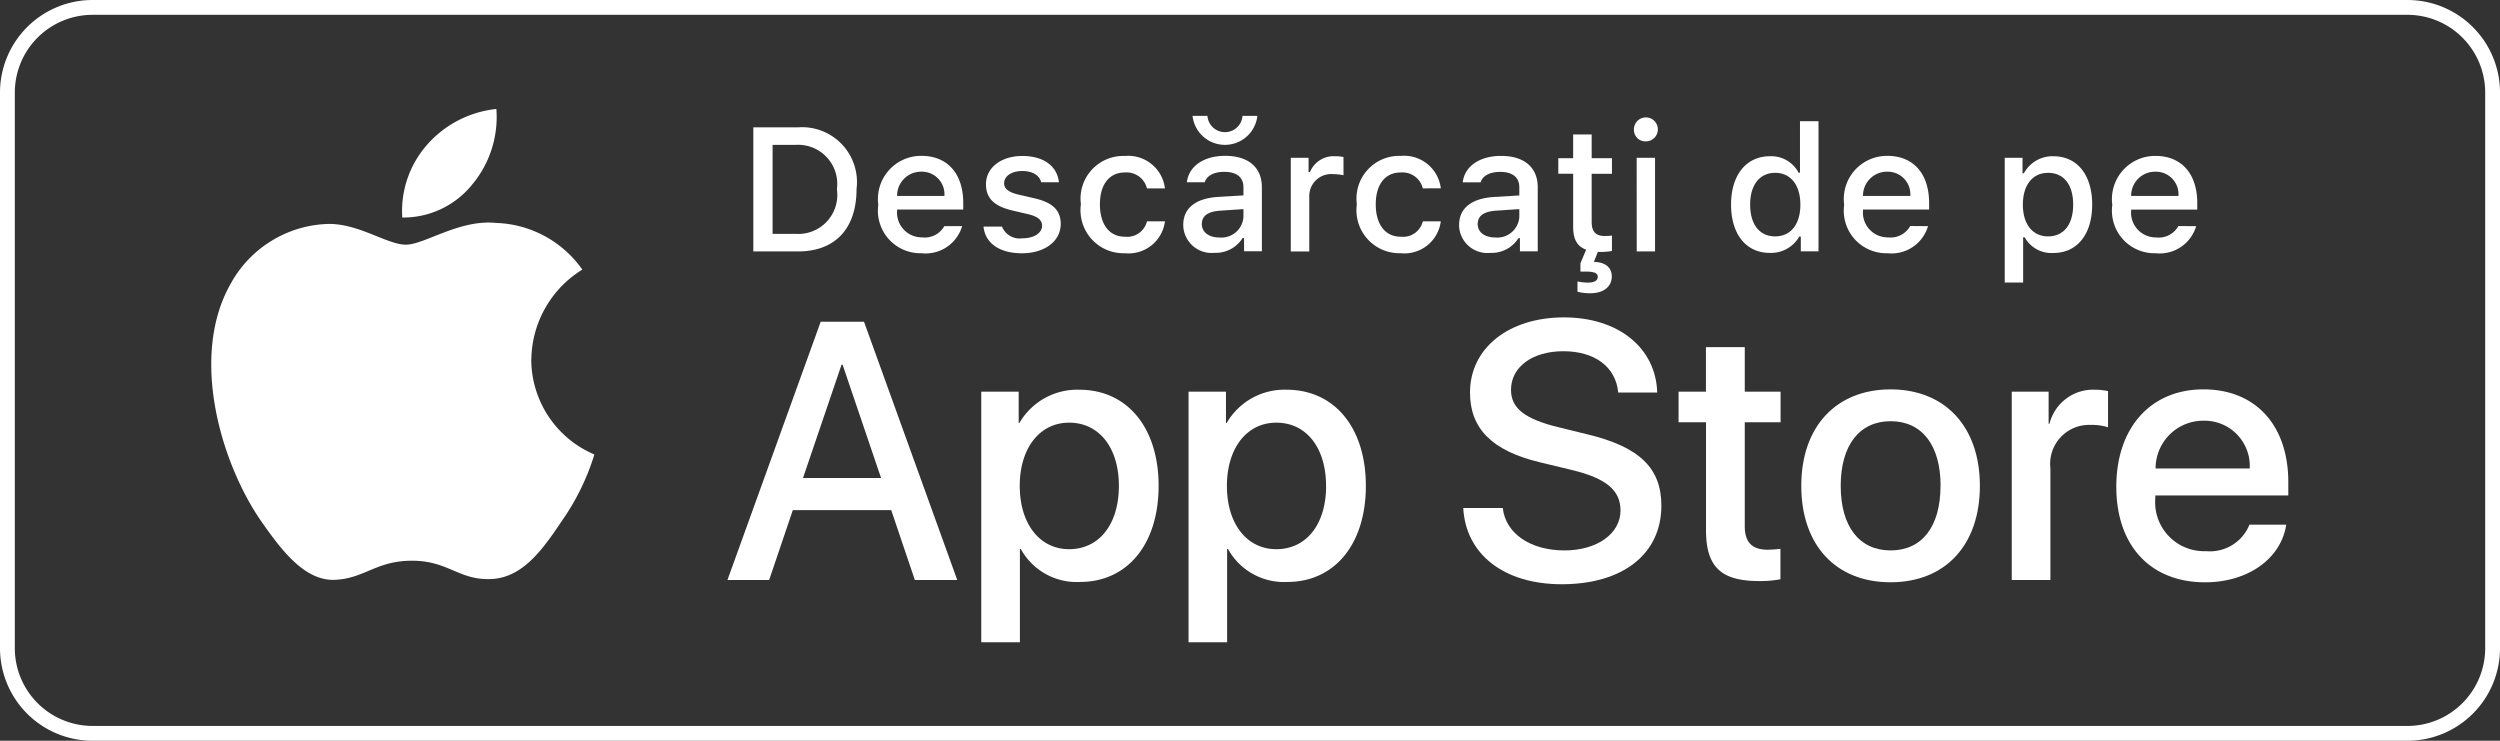 <svg id="Group_221" data-name="Group 221" xmlns="http://www.w3.org/2000/svg" width="163.31" height="48.388" viewBox="0 0 163.31 48.388">
  <rect x="0" y="0" width="163.31" height="48.388" fill="#333333" stroke="none"/>
  <g id="Group_17" data-name="Group 17" transform="translate(13.807 7.118)">
    <g id="_Group_" data-name="&lt;Group&gt;" transform="translate(0 0)">
      <g id="_Group_2" data-name="&lt;Group&gt;">
        <g id="_Group_3" data-name="&lt;Group&gt;">
          <path id="_Path_" data-name="&lt;Path&gt;" d="M30.512,22.248a6.991,6.991,0,0,1,3.329-5.865A7.156,7.156,0,0,0,28.2,13.335c-2.372-.249-4.672,1.419-5.881,1.419-1.232,0-3.093-1.395-5.1-1.354a7.509,7.509,0,0,0-6.319,3.854c-2.732,4.73-.694,11.682,1.923,15.505,1.309,1.872,2.84,3.964,4.842,3.889,1.959-.081,2.691-1.249,5.056-1.249,2.343,0,3.03,1.249,5.073,1.2,2.1-.034,3.427-1.881,4.691-3.771a15.486,15.486,0,0,0,2.145-4.369,6.755,6.755,0,0,1-4.124-6.215Z" transform="translate(-9.609 -5.889)" fill="#fff"/>
          <path id="_Path_2" data-name="&lt;Path&gt;" d="M23.366,12.778a6.883,6.883,0,0,0,1.574-4.931,7,7,0,0,0-4.531,2.344,6.55,6.55,0,0,0-1.616,4.748A5.79,5.79,0,0,0,23.366,12.778Z" transform="translate(-6.322 -7.847)" fill="#fff"/>
        </g>
      </g>
      <g id="Group_16" data-name="Group 16" transform="translate(33.714 13.617)">
        <path id="Path_33" data-name="Path 33" d="M45.125,30.388h-6.43l-1.544,4.56H34.427l6.09-16.869h2.83l6.09,16.869h-2.77Zm-5.764-2.1h5.1l-2.513-7.4h-.07Z" transform="translate(-34.427 -17.797)" fill="#fff"/>
        <path id="Path_34" data-name="Path 34" d="M58.216,27.627c0,3.822-2.046,6.278-5.133,6.278a4.169,4.169,0,0,1-3.87-2.152h-.058v6.092H46.631V21.477h2.444v2.046h.046a4.363,4.363,0,0,1,3.916-2.174C56.159,21.348,58.216,23.816,58.216,27.627Zm-2.595,0c0-2.49-1.287-4.127-3.25-4.127-1.929,0-3.226,1.672-3.226,4.127,0,2.478,1.3,4.138,3.226,4.138,1.963,0,3.25-1.625,3.25-4.138Z" transform="translate(-30.052 -16.625)" fill="#fff"/>
        <path id="Path_35" data-name="Path 35" d="M68.182,27.627c0,3.822-2.046,6.278-5.133,6.278a4.169,4.169,0,0,1-3.87-2.152H59.12v6.092H56.6V21.477h2.444v2.046h.046A4.363,4.363,0,0,1,63,21.348C66.123,21.348,68.182,23.816,68.182,27.627Zm-2.6,0c0-2.49-1.287-4.127-3.25-4.127-1.929,0-3.226,1.672-3.226,4.127,0,2.478,1.3,4.138,3.226,4.138C64.3,31.765,65.586,30.14,65.586,27.627Z" transform="translate(-26.48 -16.625)" fill="#fff"/>
        <path id="Path_36" data-name="Path 36" d="M72.391,30.321c.187,1.673,1.812,2.771,4.033,2.771,2.128,0,3.659-1.1,3.659-2.607,0-1.309-.923-2.093-3.11-2.631l-2.186-.527c-3.1-.748-4.536-2.2-4.536-4.548,0-2.911,2.536-4.91,6.137-4.91,3.566,0,6.01,2,6.092,4.91H79.932c-.153-1.683-1.544-2.7-3.578-2.7s-3.425,1.028-3.425,2.525c0,1.193.889,1.894,3.063,2.432l1.859.456c3.461.819,4.9,2.209,4.9,4.676,0,3.156-2.513,5.133-6.511,5.133-3.741,0-6.267-1.93-6.43-4.981Z" transform="translate(-21.745 -17.871)" fill="#fff"/>
        <path id="Path_37" data-name="Path 37" d="M84.487,19.3V22.21h2.339v2H84.487v6.78c0,1.053.468,1.544,1.5,1.544a7.89,7.89,0,0,0,.83-.058v1.987a6.933,6.933,0,0,1-1.4.117c-2.49,0-3.461-.935-3.461-3.321V24.21H80.163v-2h1.788V19.3Z" transform="translate(-18.033 -17.359)" fill="#fff"/>
        <path id="Path_38" data-name="Path 38" d="M86.064,27.632c0-3.87,2.279-6.3,5.833-6.3s5.834,2.432,5.834,6.3-2.257,6.3-5.834,6.3S86.064,31.513,86.064,27.632Zm9.1,0c0-2.655-1.216-4.221-3.262-4.221s-3.262,1.579-3.262,4.221c0,2.665,1.217,4.22,3.262,4.22S95.159,30.3,95.159,27.632Z" transform="translate(-15.918 -16.631)" fill="#fff"/>
        <path id="Path_39" data-name="Path 39" d="M96.185,21.477h2.408V23.57h.058a2.933,2.933,0,0,1,2.958-2.222,3.893,3.893,0,0,1,.865.094V23.8a3.529,3.529,0,0,0-1.134-.153,2.544,2.544,0,0,0-2.631,2.83v7.3H96.185Z" transform="translate(-12.29 -16.625)" fill="#fff"/>
        <path id="Path_40" data-name="Path 40" d="M112.311,30.169c-.34,2.233-2.514,3.765-5.3,3.765-3.578,0-5.8-2.4-5.8-6.243s2.233-6.36,5.692-6.36c3.4,0,5.543,2.337,5.543,6.067v.865h-8.687v.153a3.2,3.2,0,0,0,3.309,3.484,2.783,2.783,0,0,0,2.84-1.73ZM103.777,26.5h6.149a2.958,2.958,0,0,0-3.017-3.122,3.114,3.114,0,0,0-3.132,3.122Z" transform="translate(-10.486 -16.631)" fill="#fff"/>
      </g>
    </g>
  </g>
  <g id="_Group_4" data-name="&lt;Group&gt;" transform="translate(49.21 7.571)">
    <g id="Group_18" data-name="Group 18">
      <path id="Path_41" data-name="Path 41" d="M38.6,8.733a3.586,3.586,0,0,1,3.814,4.028c0,2.59-1.4,4.078-3.814,4.078H35.671V8.733ZM36.93,15.693h1.528a2.548,2.548,0,0,0,2.673-2.915,2.555,2.555,0,0,0-2.673-2.9H36.93Z" transform="translate(-35.671 -7.986)" fill="#fff"/>
      <path id="Path_42" data-name="Path 42" d="M47.164,14.691a2.483,2.483,0,0,1-2.651,1.77A2.778,2.778,0,0,1,41.688,13.3a2.821,2.821,0,0,1,2.82-3.2c1.7,0,2.729,1.163,2.729,3.084v.421H42.917v.068a1.617,1.617,0,0,0,1.629,1.752A1.466,1.466,0,0,0,46,14.691ZM42.917,12.72h3.09A1.476,1.476,0,0,0,44.5,11.135a1.564,1.564,0,0,0-1.584,1.585Z" transform="translate(-33.524 -7.49)" fill="#fff"/>
      <path id="Path_43" data-name="Path 43" d="M49.273,10.108c1.376,0,2.275.64,2.393,1.719H50.508c-.111-.449-.551-.736-1.235-.736s-1.186.32-1.186.8c0,.365.309.6.972.748l1.016.235c1.163.27,1.709.77,1.709,1.669,0,1.152-1.073,1.921-2.534,1.921s-2.4-.657-2.511-1.741h1.209a1.241,1.241,0,0,0,1.331.763c.752,0,1.287-.337,1.287-.826,0-.365-.287-.6-.9-.747L48.6,13.663c-1.163-.275-1.7-.8-1.7-1.707C46.9,10.871,47.891,10.108,49.273,10.108Z" transform="translate(-31.703 -7.49)" fill="#fff"/>
      <path id="Path_44" data-name="Path 44" d="M55.743,12.228A1.366,1.366,0,0,0,54.3,11.189c-1.011,0-1.629.775-1.629,2.078,0,1.326.624,2.118,1.629,2.118a1.33,1.33,0,0,0,1.445-1.006h1.174A2.394,2.394,0,0,1,54.3,16.464a2.809,2.809,0,0,1-2.871-3.2A2.789,2.789,0,0,1,54.3,10.111a2.414,2.414,0,0,1,2.619,2.117Z" transform="translate(-30.03 -7.493)" fill="#fff"/>
      <path id="Path_45" data-name="Path 45" d="M56.345,15.3c0-1.1.82-1.736,2.275-1.826l1.657-.1v-.528c0-.646-.427-1.011-1.252-1.011-.674,0-1.141.247-1.275.68H56.581c.123-1.051,1.112-1.725,2.5-1.725,1.534,0,2.4.763,2.4,2.056v4.179H60.317v-.86h-.1a2.058,2.058,0,0,1-1.837.96A1.848,1.848,0,0,1,56.345,15.3Zm1.579-7.123a1.149,1.149,0,0,0,2.292,0h.971a2.131,2.131,0,0,1-4.236,0Zm2.353,6.6V14.27l-1.494.1c-.842.056-1.224.343-1.224.882s.478.871,1.134.871a1.442,1.442,0,0,0,1.584-1.337Z" transform="translate(-28.26 -8.181)" fill="#fff"/>
      <path id="Path_46" data-name="Path 46" d="M61.516,10.223h1.162v.938h.09a1.659,1.659,0,0,1,1.652-1.039,2.538,2.538,0,0,1,.539.05v1.191a3.307,3.307,0,0,0-.674-.073,1.433,1.433,0,0,0-1.561,1.438V16.34H61.516Z" transform="translate(-26.407 -7.486)" fill="#fff"/>
      <path id="Path_47" data-name="Path 47" d="M69.009,12.228a1.366,1.366,0,0,0-1.445-1.039c-1.011,0-1.629.775-1.629,2.078,0,1.326.624,2.118,1.629,2.118a1.33,1.33,0,0,0,1.445-1.006h1.174a2.394,2.394,0,0,1-2.612,2.084,2.81,2.81,0,0,1-2.871-3.2,2.789,2.789,0,0,1,2.865-3.157,2.414,2.414,0,0,1,2.619,2.117Z" transform="translate(-25.275 -7.493)" fill="#fff"/>
      <path id="Path_48" data-name="Path 48" d="M69.611,14.613c0-1.1.82-1.736,2.275-1.826l1.657-.1v-.528c0-.646-.427-1.011-1.252-1.011-.674,0-1.141.247-1.275.68H69.847c.123-1.051,1.112-1.725,2.5-1.725,1.534,0,2.4.763,2.4,2.056v4.179H73.583v-.86h-.1a2.058,2.058,0,0,1-1.837.96,1.848,1.848,0,0,1-2.039-1.831Zm3.932-.523v-.511l-1.494.1c-.842.056-1.224.343-1.224.882s.478.871,1.134.871a1.442,1.442,0,0,0,1.584-1.337Z" transform="translate(-23.505 -7.49)" fill="#fff"/>
      <path id="Path_49" data-name="Path 49" d="M76.56,11.641v3.145c0,.641.264.921.865.921a4.03,4.03,0,0,0,.46-.028v1.006a3.947,3.947,0,0,1-.657.062c-.09,0-.18,0-.264-.006l-.259.657c.742.017,1.169.36,1.169.949,0,.663-.523,1.1-1.415,1.1a3.123,3.123,0,0,1-.826-.1v-.674a3.19,3.19,0,0,0,.674.078c.427,0,.651-.129.651-.376s-.23-.343-.8-.343h-.332v-.545L76.2,16.6c-.6-.22-.849-.691-.849-1.506V11.641H74.38V10.624h.971V9.074H76.56v1.551h1.325v1.017Z" transform="translate(-21.796 -7.861)" fill="#fff"/>
      <path id="Path_50" data-name="Path 50" d="M78.017,9.082a.782.782,0,1,1,.781.736.744.744,0,0,1-.781-.736Zm.179,1.809h1.2v6.117H78.2Z" transform="translate(-20.492 -8.155)" fill="#fff"/>
      <path id="Path_51" data-name="Path 51" d="M82.688,13.881c0-1.933.994-3.157,2.539-3.157A2.016,2.016,0,0,1,87.1,11.8h.09V8.437H88.4v8.5H87.244v-.966h-.1a2.123,2.123,0,0,1-1.921,1.067C83.671,17.043,82.688,15.818,82.688,13.881Zm1.247,0c0,1.3.612,2.078,1.634,2.078s1.646-.792,1.646-2.073-.635-2.078-1.646-2.078S83.935,12.594,83.935,13.881Z" transform="translate(-18.818 -8.089)" fill="#fff"/>
      <path id="Path_52" data-name="Path 52" d="M93.611,14.691a2.483,2.483,0,0,1-2.651,1.77A2.778,2.778,0,0,1,88.134,13.3a2.821,2.821,0,0,1,2.82-3.2c1.7,0,2.729,1.163,2.729,3.084v.421H89.364v.068a1.617,1.617,0,0,0,1.629,1.752,1.466,1.466,0,0,0,1.455-.742ZM89.364,12.72h3.09a1.476,1.476,0,0,0-1.506-1.585,1.564,1.564,0,0,0-1.584,1.585Z" transform="translate(-16.875 -7.49)" fill="#fff"/>
      <path id="Path_53" data-name="Path 53" d="M101.561,13.278c0,1.943-.983,3.162-2.529,3.162a1.993,1.993,0,0,1-1.881-1.027h-.1v2.96H95.848V10.222H97.01v1.011h.09a2.125,2.125,0,0,1,1.921-1.112C100.578,10.12,101.561,11.333,101.561,13.278Zm-1.242,0c0-1.292-.612-2.073-1.634-2.073s-1.652.8-1.652,2.078.635,2.073,1.646,2.073C99.707,15.356,100.319,14.575,100.319,13.278Z" transform="translate(-14.101 -7.486)" fill="#fff"/>
      <path id="Path_54" data-name="Path 54" d="M106.505,14.691a2.483,2.483,0,0,1-2.651,1.77,2.778,2.778,0,0,1-2.826-3.157,2.821,2.821,0,0,1,2.82-3.2c1.7,0,2.729,1.163,2.729,3.084v.421h-4.319v.068a1.617,1.617,0,0,0,1.629,1.752,1.466,1.466,0,0,0,1.455-.742Zm-4.247-1.971h3.09a1.476,1.476,0,0,0-1.506-1.585,1.564,1.564,0,0,0-1.584,1.585Z" transform="translate(-12.253 -7.49)" fill="#fff"/>
    </g>
  </g>
  <path id="Path_65" data-name="Path 65" d="M167.262,10.968a5.081,5.081,0,0,1,5.081,5.081V52.34a5.081,5.081,0,0,1-5.081,5.081H16.049a5.081,5.081,0,0,1-5.081-5.081V16.049a5.081,5.081,0,0,1,5.081-5.081H167.262m0-.968H16.049A6.049,6.049,0,0,0,10,16.049V52.34a6.049,6.049,0,0,0,6.049,6.049H167.262a6.049,6.049,0,0,0,6.049-6.049V16.049A6.049,6.049,0,0,0,167.262,10Z" transform="translate(-10 -10)" fill="#fff"/>
</svg>
